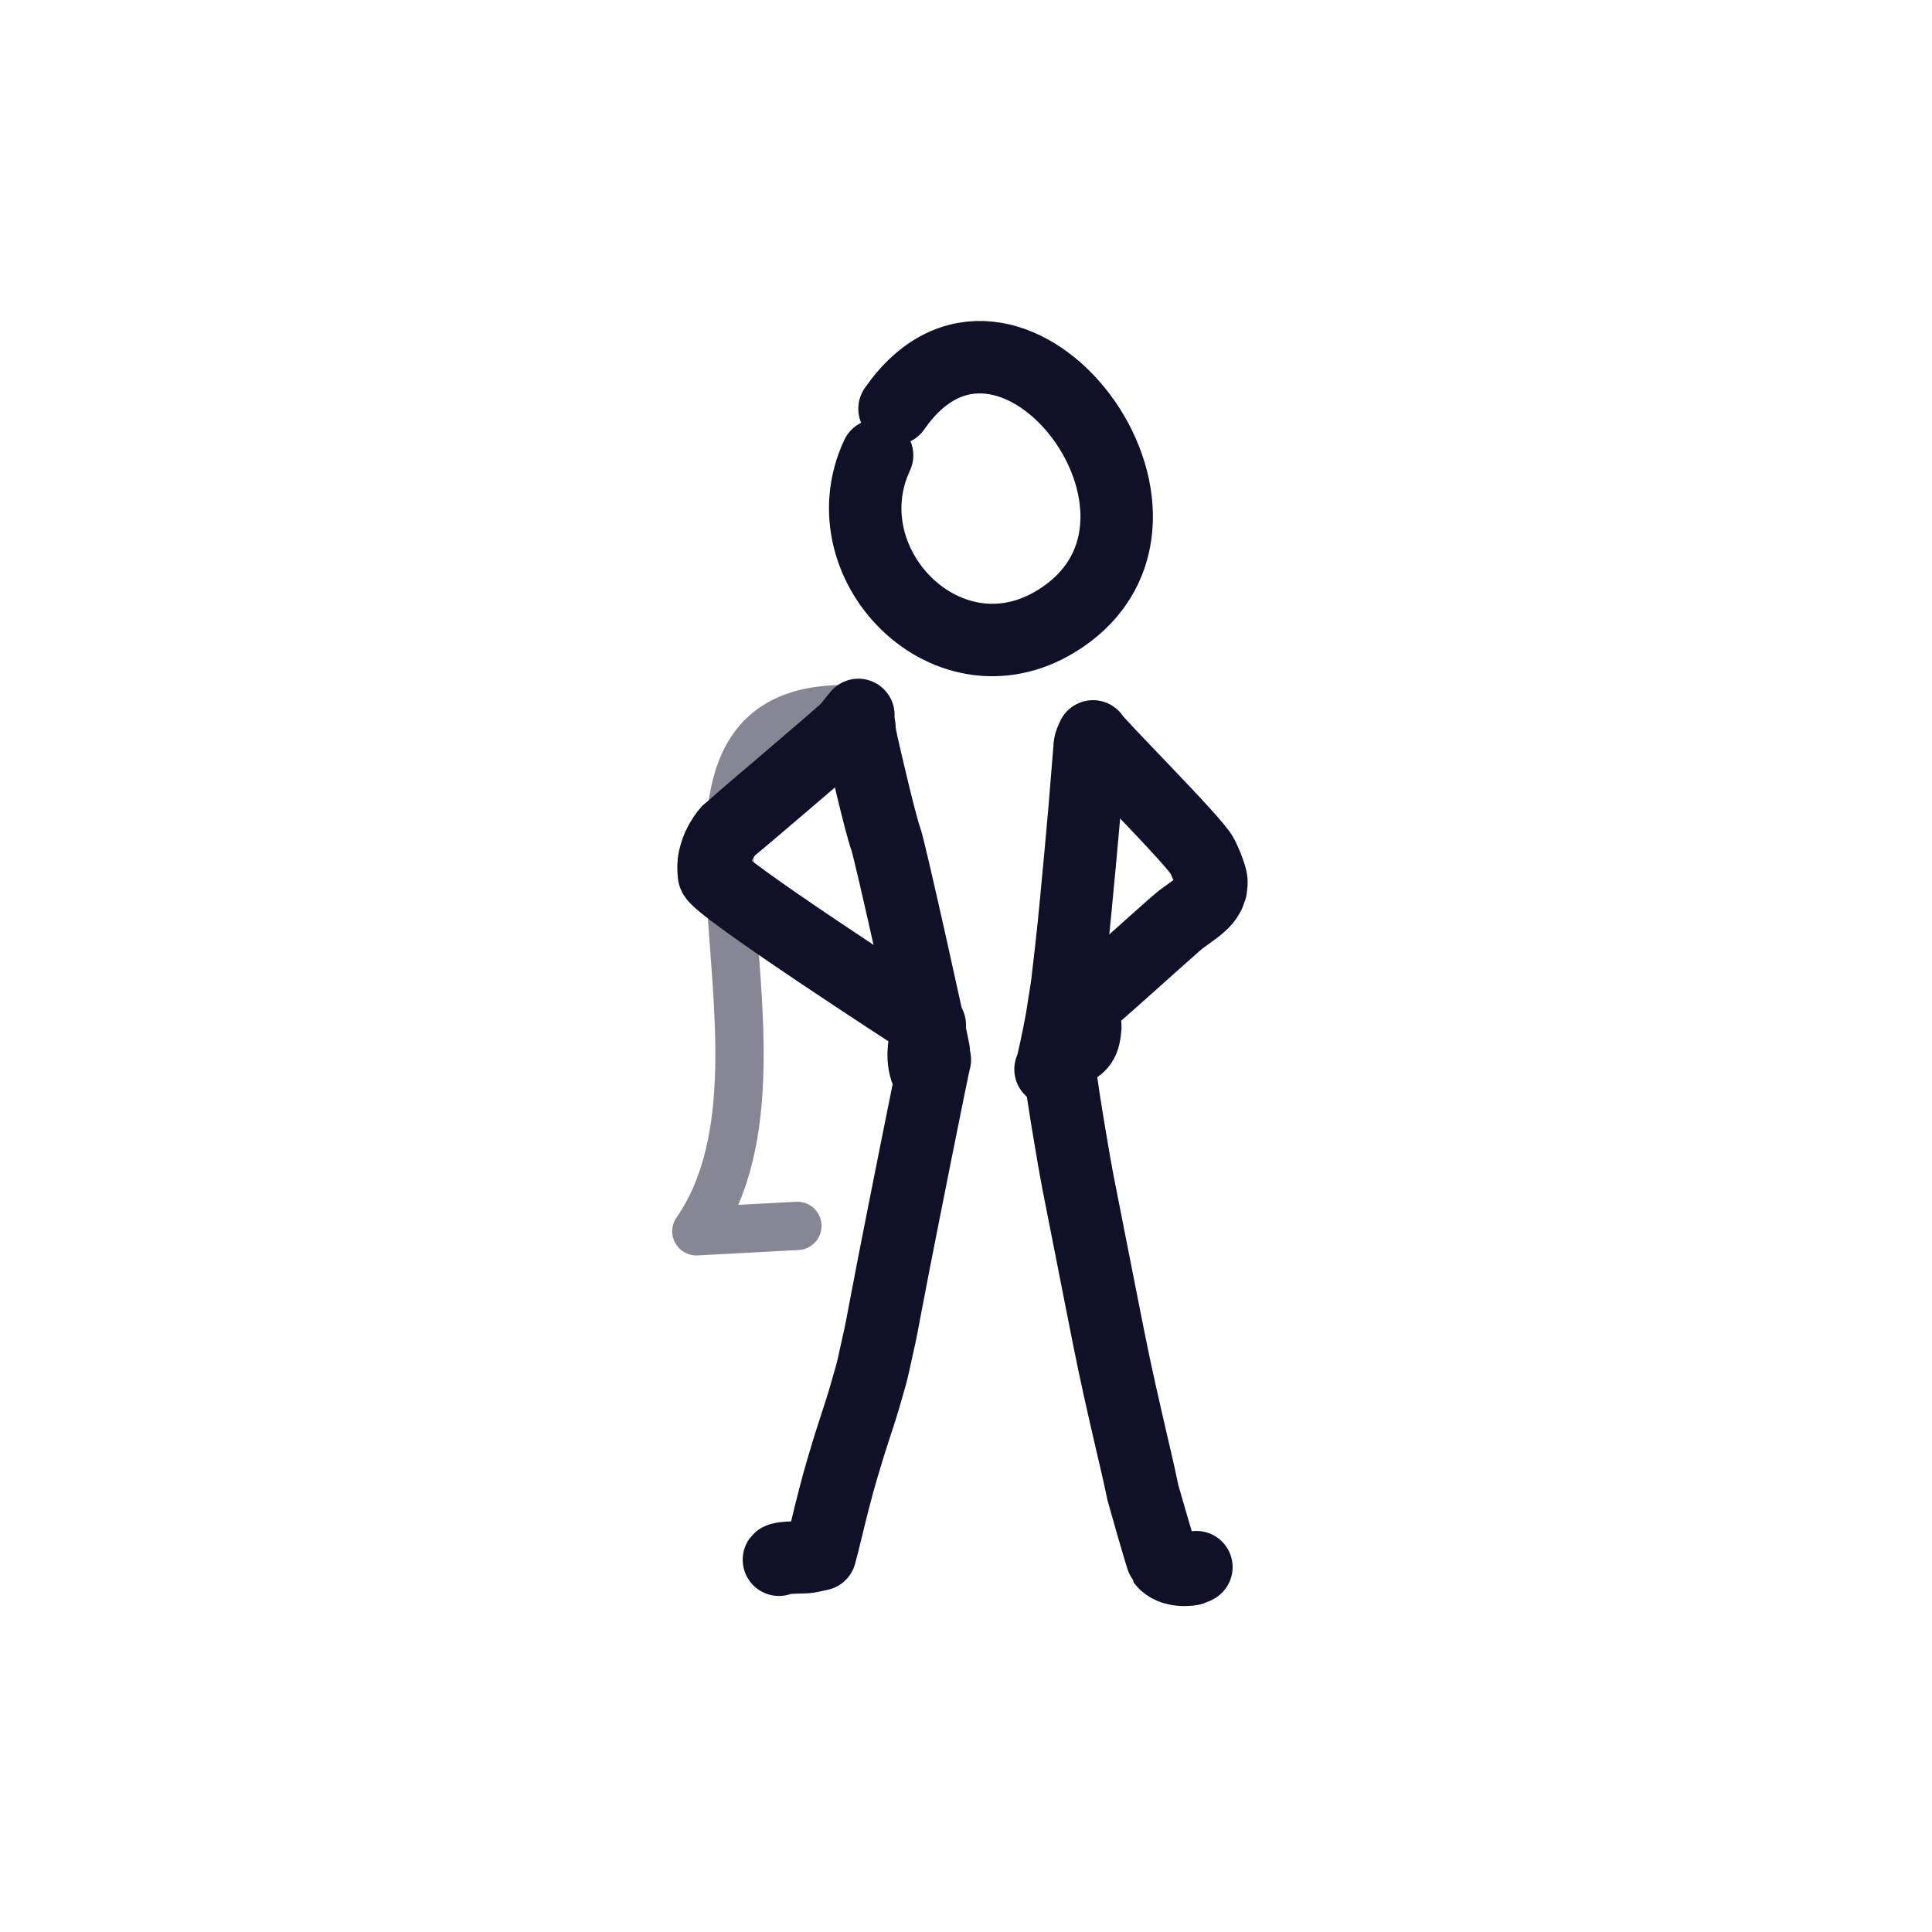<svg width="64" height="64" viewBox="0 0 64 64" fill="none" xmlns="http://www.w3.org/2000/svg">
<path d="M29.632 13.54C33.344 8.19 40.114 16.804 35.356 20.33C31.66 23.07 27.32 18.799 29.055 15.083" stroke="#101028" stroke-width="2.4" stroke-linecap="round" stroke-linejoin="round"/>
<path d="M28.468 24.073C28.473 24.254 28.512 24.439 28.548 24.614C28.58 24.769 29.166 27.319 29.341 27.779C29.479 28.147 30.886 34.511 30.931 34.814C30.933 34.855 30.934 34.897 30.934 34.938" stroke="#101028" stroke-width="2.4" stroke-linecap="round" stroke-linejoin="round"/>
<path d="M30.968 35.105C30.894 35.356 29.808 40.835 29.603 41.891C29.496 42.447 29.389 43.003 29.283 43.559C29.24 43.784 29.201 44.011 29.152 44.234C29.076 44.578 28.999 44.923 28.923 45.267C28.869 45.512 28.794 45.751 28.726 45.992C28.66 46.23 28.591 46.465 28.516 46.7C28.349 47.219 28.174 47.737 28.02 48.26C27.935 48.547 27.846 48.833 27.768 49.122C27.684 49.437 27.601 49.752 27.522 50.068C27.404 50.542 27.294 51.02 27.167 51.491C27.129 51.499 27.091 51.506 27.053 51.515C26.971 51.533 26.89 51.552 26.808 51.57C26.68 51.599 25.871 51.576 25.803 51.668" stroke="#101028" stroke-width="2.4" stroke-linecap="round" stroke-linejoin="round"/>
<path d="M36.133 24.565C36.106 24.637 36.093 24.713 36.093 24.796C36.038 25.49 35.98 26.183 35.923 26.876C35.829 27.921 35.737 28.967 35.634 30.01C35.584 30.519 35.536 31.027 35.476 31.533C35.435 31.884 35.394 32.234 35.353 32.584C35.327 32.801 35.288 33.016 35.254 33.23C35.218 33.458 35.187 33.69 35.143 33.914C35.09 34.182 35.041 34.452 34.982 34.717C34.929 34.958 34.875 35.199 34.821 35.44C34.814 35.434 34.807 35.428 34.8 35.422" stroke="#101028" stroke-width="2.4" stroke-linecap="round" stroke-linejoin="round"/>
<path d="M35.133 35.607C35.163 36.031 35.595 38.592 35.705 39.145C35.953 40.395 36.199 41.645 36.444 42.896C36.647 43.929 36.849 44.964 37.078 45.99C37.216 46.607 37.354 47.223 37.499 47.838C37.624 48.371 37.749 48.905 37.859 49.443C37.868 49.486 38.495 51.672 38.531 51.723C38.805 52.094 39.465 51.999 39.517 51.971C39.555 51.953 39.593 51.933 39.632 51.914" stroke="#101028" stroke-width="2.4" stroke-linecap="round" stroke-linejoin="round"/>
<path d="M28.434 23.683C28.325 23.817 28.215 23.95 28.111 24.091C28.005 24.236 24.189 27.46 24.139 27.514C24.028 27.634 23.939 27.778 23.855 27.926C23.768 28.079 23.709 28.262 23.667 28.44C23.626 28.616 23.631 28.805 23.653 28.984C23.698 29.357 30.308 33.634 30.507 33.764C30.605 33.828 30.703 33.893 30.801 33.956C30.795 33.97 30.789 33.984 30.784 33.998C30.68 34.26 30.617 34.554 30.601 34.845C30.586 35.114 30.625 35.376 30.744 35.607" stroke="#101028" stroke-width="2.4" stroke-linecap="round" stroke-linejoin="round"/>
<path d="M36.207 24.394C36.305 24.606 39.603 27.89 39.83 28.364C39.882 28.471 39.93 28.58 39.977 28.691C40.007 28.764 40.034 28.842 40.06 28.918C40.069 28.944 40.078 28.97 40.086 28.996C40.109 29.069 40.137 29.172 40.131 29.249C40.126 29.311 40.12 29.374 40.111 29.436C40.091 29.495 40.07 29.554 40.047 29.613C40.007 29.683 39.967 29.757 39.916 29.817C39.809 29.94 39.683 30.045 39.557 30.138C39.41 30.247 39.259 30.352 39.112 30.462C38.917 30.608 36.358 32.926 36.207 33.029C36.058 33.132 35.899 33.207 35.738 33.281C35.778 33.345 35.812 33.413 35.84 33.485C35.875 33.576 35.907 33.667 35.929 33.763C35.942 33.845 35.949 33.927 35.952 34.01C35.944 34.122 35.931 34.231 35.906 34.34C35.836 34.648 35.558 34.835 35.3 34.75" stroke="#101028" stroke-width="2.4" stroke-linecap="round" stroke-linejoin="round"/>
<path opacity="0.503" d="M28.756 23.526C20.01 22.754 27.25 34.745 23.068 40.788L26.414 40.609" stroke="#101028" stroke-width="1.6" stroke-linecap="round" stroke-linejoin="round"/>
</svg>
